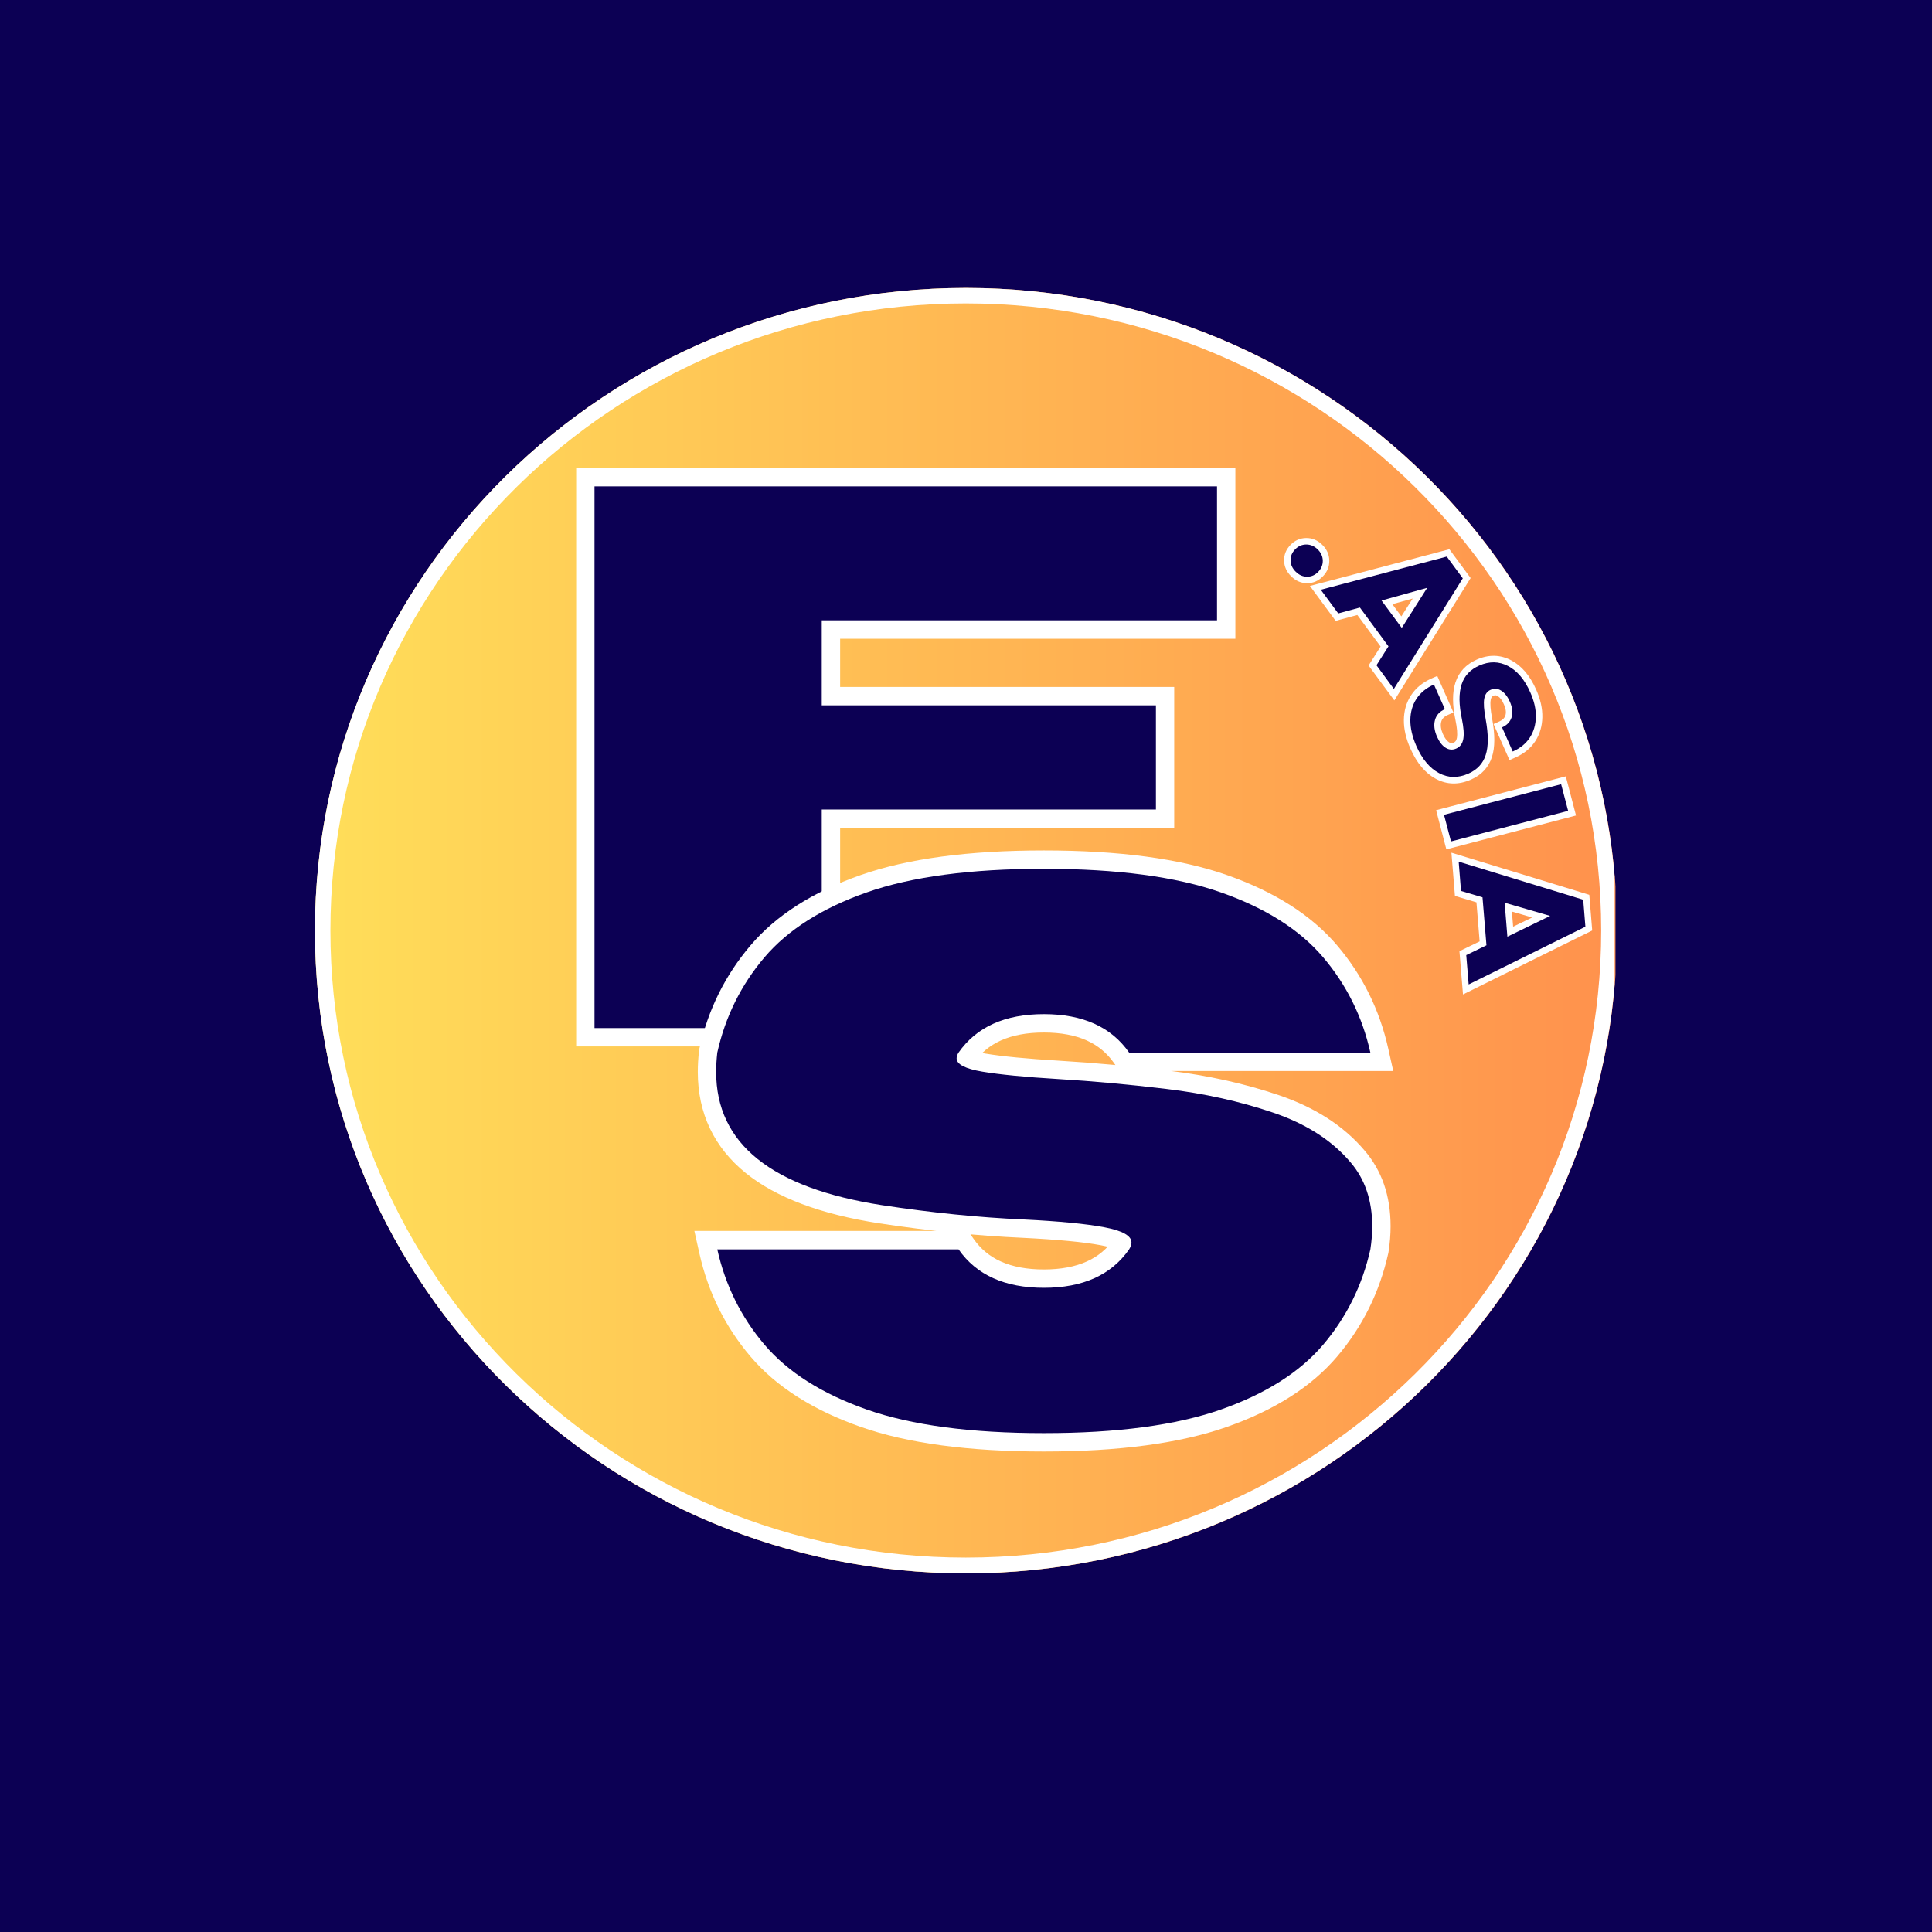 <svg xmlns="http://www.w3.org/2000/svg" xmlns:xlink="http://www.w3.org/1999/xlink" width="500" zoomAndPan="magnify" viewBox="0 0 375 375" height="500" preserveAspectRatio="xMidYMid meet" version="1.0"><defs><g/><clipPath id="d4a3df2eac"><path d="M 16.133 15.891 L 269 15.891 L 269 265.398 L 16.133 265.398 Z M 16.133 15.891 " clip-rule="nonzero"/></clipPath><clipPath id="d37a6d314c"><path d="M 142.5 15.891 C 72.707 15.891 16.133 71.746 16.133 140.645 C 16.133 209.543 72.707 265.398 142.5 265.398 C 212.293 265.398 268.867 209.543 268.867 140.645 C 268.867 71.746 212.293 15.891 142.5 15.891 Z M 142.5 15.891 " clip-rule="nonzero"/></clipPath><clipPath id="482c593193"><path d="M 0.133 0.891 L 252.562 0.891 L 252.562 250.398 L 0.133 250.398 Z M 0.133 0.891 " clip-rule="nonzero"/></clipPath><clipPath id="23e7ecd5b6"><path d="M 126.5 0.891 C 56.707 0.891 0.133 56.746 0.133 125.645 C 0.133 194.543 56.707 250.398 126.5 250.398 C 196.293 250.398 252.867 194.543 252.867 125.645 C 252.867 56.746 196.293 0.891 126.5 0.891 Z M 126.5 0.891 " clip-rule="nonzero"/></clipPath><linearGradient x1="0.002" gradientTransform="matrix(0.975, 0, 0, 0.975, 0.129, 0.891)" y1="128" x2="259.002" gradientUnits="userSpaceOnUse" y2="128" id="7d6c591378"><stop stop-opacity="1" stop-color="rgb(100%, 87.059%, 34.9%)" offset="0"/><stop stop-opacity="1" stop-color="rgb(100%, 86.942%, 34.882%)" offset="0.008"/><stop stop-opacity="1" stop-color="rgb(100%, 86.705%, 34.843%)" offset="0.016"/><stop stop-opacity="1" stop-color="rgb(100%, 86.47%, 34.807%)" offset="0.023"/><stop stop-opacity="1" stop-color="rgb(100%, 86.234%, 34.77%)" offset="0.031"/><stop stop-opacity="1" stop-color="rgb(100%, 85.999%, 34.734%)" offset="0.039"/><stop stop-opacity="1" stop-color="rgb(100%, 85.762%, 34.697%)" offset="0.047"/><stop stop-opacity="1" stop-color="rgb(100%, 85.527%, 34.66%)" offset="0.055"/><stop stop-opacity="1" stop-color="rgb(100%, 85.292%, 34.624%)" offset="0.062"/><stop stop-opacity="1" stop-color="rgb(100%, 85.056%, 34.587%)" offset="0.07"/><stop stop-opacity="1" stop-color="rgb(100%, 84.821%, 34.55%)" offset="0.078"/><stop stop-opacity="1" stop-color="rgb(100%, 84.584%, 34.514%)" offset="0.086"/><stop stop-opacity="1" stop-color="rgb(100%, 84.349%, 34.477%)" offset="0.094"/><stop stop-opacity="1" stop-color="rgb(100%, 84.113%, 34.441%)" offset="0.102"/><stop stop-opacity="1" stop-color="rgb(100%, 83.878%, 34.404%)" offset="0.109"/><stop stop-opacity="1" stop-color="rgb(100%, 83.641%, 34.367%)" offset="0.117"/><stop stop-opacity="1" stop-color="rgb(100%, 83.406%, 34.331%)" offset="0.125"/><stop stop-opacity="1" stop-color="rgb(100%, 83.171%, 34.294%)" offset="0.133"/><stop stop-opacity="1" stop-color="rgb(100%, 82.935%, 34.258%)" offset="0.141"/><stop stop-opacity="1" stop-color="rgb(100%, 82.7%, 34.221%)" offset="0.148"/><stop stop-opacity="1" stop-color="rgb(100%, 82.463%, 34.184%)" offset="0.156"/><stop stop-opacity="1" stop-color="rgb(100%, 82.228%, 34.148%)" offset="0.164"/><stop stop-opacity="1" stop-color="rgb(100%, 81.992%, 34.111%)" offset="0.172"/><stop stop-opacity="1" stop-color="rgb(100%, 81.757%, 34.074%)" offset="0.18"/><stop stop-opacity="1" stop-color="rgb(100%, 81.522%, 34.038%)" offset="0.188"/><stop stop-opacity="1" stop-color="rgb(100%, 81.285%, 34.001%)" offset="0.195"/><stop stop-opacity="1" stop-color="rgb(100%, 81.05%, 33.965%)" offset="0.203"/><stop stop-opacity="1" stop-color="rgb(100%, 80.814%, 33.928%)" offset="0.211"/><stop stop-opacity="1" stop-color="rgb(100%, 80.579%, 33.891%)" offset="0.219"/><stop stop-opacity="1" stop-color="rgb(100%, 80.342%, 33.855%)" offset="0.227"/><stop stop-opacity="1" stop-color="rgb(100%, 80.107%, 33.818%)" offset="0.234"/><stop stop-opacity="1" stop-color="rgb(100%, 79.872%, 33.78%)" offset="0.242"/><stop stop-opacity="1" stop-color="rgb(100%, 79.636%, 33.743%)" offset="0.25"/><stop stop-opacity="1" stop-color="rgb(100%, 79.401%, 33.707%)" offset="0.258"/><stop stop-opacity="1" stop-color="rgb(100%, 79.164%, 33.67%)" offset="0.266"/><stop stop-opacity="1" stop-color="rgb(100%, 78.929%, 33.633%)" offset="0.273"/><stop stop-opacity="1" stop-color="rgb(100%, 78.693%, 33.597%)" offset="0.281"/><stop stop-opacity="1" stop-color="rgb(100%, 78.458%, 33.56%)" offset="0.289"/><stop stop-opacity="1" stop-color="rgb(100%, 78.221%, 33.524%)" offset="0.297"/><stop stop-opacity="1" stop-color="rgb(100%, 77.986%, 33.487%)" offset="0.305"/><stop stop-opacity="1" stop-color="rgb(100%, 77.751%, 33.45%)" offset="0.312"/><stop stop-opacity="1" stop-color="rgb(100%, 77.515%, 33.414%)" offset="0.32"/><stop stop-opacity="1" stop-color="rgb(100%, 77.28%, 33.377%)" offset="0.328"/><stop stop-opacity="1" stop-color="rgb(100%, 77.043%, 33.34%)" offset="0.336"/><stop stop-opacity="1" stop-color="rgb(100%, 76.808%, 33.304%)" offset="0.344"/><stop stop-opacity="1" stop-color="rgb(100%, 76.572%, 33.267%)" offset="0.352"/><stop stop-opacity="1" stop-color="rgb(100%, 76.337%, 33.231%)" offset="0.359"/><stop stop-opacity="1" stop-color="rgb(100%, 76.102%, 33.194%)" offset="0.367"/><stop stop-opacity="1" stop-color="rgb(100%, 75.865%, 33.157%)" offset="0.375"/><stop stop-opacity="1" stop-color="rgb(100%, 75.63%, 33.121%)" offset="0.383"/><stop stop-opacity="1" stop-color="rgb(100%, 75.394%, 33.084%)" offset="0.391"/><stop stop-opacity="1" stop-color="rgb(100%, 75.159%, 33.047%)" offset="0.398"/><stop stop-opacity="1" stop-color="rgb(100%, 74.922%, 33.011%)" offset="0.406"/><stop stop-opacity="1" stop-color="rgb(100%, 74.687%, 32.974%)" offset="0.414"/><stop stop-opacity="1" stop-color="rgb(100%, 74.451%, 32.938%)" offset="0.422"/><stop stop-opacity="1" stop-color="rgb(100%, 74.216%, 32.901%)" offset="0.43"/><stop stop-opacity="1" stop-color="rgb(100%, 73.981%, 32.864%)" offset="0.438"/><stop stop-opacity="1" stop-color="rgb(100%, 73.744%, 32.828%)" offset="0.445"/><stop stop-opacity="1" stop-color="rgb(100%, 73.509%, 32.791%)" offset="0.453"/><stop stop-opacity="1" stop-color="rgb(100%, 73.273%, 32.753%)" offset="0.461"/><stop stop-opacity="1" stop-color="rgb(100%, 73.038%, 32.716%)" offset="0.469"/><stop stop-opacity="1" stop-color="rgb(100%, 72.801%, 32.68%)" offset="0.477"/><stop stop-opacity="1" stop-color="rgb(100%, 72.566%, 32.643%)" offset="0.484"/><stop stop-opacity="1" stop-color="rgb(100%, 72.331%, 32.607%)" offset="0.492"/><stop stop-opacity="1" stop-color="rgb(100%, 72.095%, 32.57%)" offset="0.5"/><stop stop-opacity="1" stop-color="rgb(100%, 71.86%, 32.533%)" offset="0.508"/><stop stop-opacity="1" stop-color="rgb(100%, 71.623%, 32.497%)" offset="0.516"/><stop stop-opacity="1" stop-color="rgb(100%, 71.388%, 32.46%)" offset="0.523"/><stop stop-opacity="1" stop-color="rgb(100%, 71.152%, 32.423%)" offset="0.531"/><stop stop-opacity="1" stop-color="rgb(100%, 70.917%, 32.387%)" offset="0.539"/><stop stop-opacity="1" stop-color="rgb(100%, 70.682%, 32.35%)" offset="0.547"/><stop stop-opacity="1" stop-color="rgb(100%, 70.445%, 32.314%)" offset="0.555"/><stop stop-opacity="1" stop-color="rgb(100%, 70.21%, 32.277%)" offset="0.562"/><stop stop-opacity="1" stop-color="rgb(100%, 69.974%, 32.24%)" offset="0.57"/><stop stop-opacity="1" stop-color="rgb(100%, 69.739%, 32.204%)" offset="0.578"/><stop stop-opacity="1" stop-color="rgb(100%, 69.502%, 32.167%)" offset="0.586"/><stop stop-opacity="1" stop-color="rgb(100%, 69.267%, 32.13%)" offset="0.594"/><stop stop-opacity="1" stop-color="rgb(100%, 69.031%, 32.094%)" offset="0.602"/><stop stop-opacity="1" stop-color="rgb(100%, 68.796%, 32.057%)" offset="0.609"/><stop stop-opacity="1" stop-color="rgb(100%, 68.561%, 32.021%)" offset="0.617"/><stop stop-opacity="1" stop-color="rgb(100%, 68.324%, 31.984%)" offset="0.625"/><stop stop-opacity="1" stop-color="rgb(100%, 68.089%, 31.947%)" offset="0.633"/><stop stop-opacity="1" stop-color="rgb(100%, 67.853%, 31.911%)" offset="0.641"/><stop stop-opacity="1" stop-color="rgb(100%, 67.618%, 31.874%)" offset="0.648"/><stop stop-opacity="1" stop-color="rgb(100%, 67.381%, 31.837%)" offset="0.656"/><stop stop-opacity="1" stop-color="rgb(100%, 67.146%, 31.801%)" offset="0.664"/><stop stop-opacity="1" stop-color="rgb(100%, 66.911%, 31.764%)" offset="0.672"/><stop stop-opacity="1" stop-color="rgb(100%, 66.675%, 31.728%)" offset="0.68"/><stop stop-opacity="1" stop-color="rgb(100%, 66.44%, 31.689%)" offset="0.688"/><stop stop-opacity="1" stop-color="rgb(100%, 66.203%, 31.653%)" offset="0.695"/><stop stop-opacity="1" stop-color="rgb(100%, 65.968%, 31.616%)" offset="0.703"/><stop stop-opacity="1" stop-color="rgb(100%, 65.732%, 31.58%)" offset="0.711"/><stop stop-opacity="1" stop-color="rgb(100%, 65.497%, 31.543%)" offset="0.719"/><stop stop-opacity="1" stop-color="rgb(100%, 65.262%, 31.506%)" offset="0.727"/><stop stop-opacity="1" stop-color="rgb(100%, 65.025%, 31.47%)" offset="0.734"/><stop stop-opacity="1" stop-color="rgb(100%, 64.79%, 31.433%)" offset="0.742"/><stop stop-opacity="1" stop-color="rgb(100%, 64.554%, 31.396%)" offset="0.75"/><stop stop-opacity="1" stop-color="rgb(100%, 64.319%, 31.36%)" offset="0.758"/><stop stop-opacity="1" stop-color="rgb(100%, 64.082%, 31.323%)" offset="0.766"/><stop stop-opacity="1" stop-color="rgb(100%, 63.847%, 31.287%)" offset="0.773"/><stop stop-opacity="1" stop-color="rgb(100%, 63.611%, 31.25%)" offset="0.781"/><stop stop-opacity="1" stop-color="rgb(100%, 63.376%, 31.213%)" offset="0.789"/><stop stop-opacity="1" stop-color="rgb(100%, 63.141%, 31.177%)" offset="0.797"/><stop stop-opacity="1" stop-color="rgb(100%, 62.904%, 31.14%)" offset="0.805"/><stop stop-opacity="1" stop-color="rgb(100%, 62.669%, 31.104%)" offset="0.812"/><stop stop-opacity="1" stop-color="rgb(100%, 62.433%, 31.067%)" offset="0.82"/><stop stop-opacity="1" stop-color="rgb(100%, 62.198%, 31.03%)" offset="0.828"/><stop stop-opacity="1" stop-color="rgb(100%, 61.961%, 30.994%)" offset="0.836"/><stop stop-opacity="1" stop-color="rgb(100%, 61.726%, 30.957%)" offset="0.844"/><stop stop-opacity="1" stop-color="rgb(100%, 61.491%, 30.92%)" offset="0.852"/><stop stop-opacity="1" stop-color="rgb(100%, 61.255%, 30.884%)" offset="0.859"/><stop stop-opacity="1" stop-color="rgb(100%, 61.02%, 30.847%)" offset="0.867"/><stop stop-opacity="1" stop-color="rgb(100%, 60.783%, 30.811%)" offset="0.875"/><stop stop-opacity="1" stop-color="rgb(100%, 60.548%, 30.774%)" offset="0.883"/><stop stop-opacity="1" stop-color="rgb(100%, 60.312%, 30.737%)" offset="0.891"/><stop stop-opacity="1" stop-color="rgb(100%, 60.077%, 30.701%)" offset="0.898"/><stop stop-opacity="1" stop-color="rgb(100%, 59.84%, 30.664%)" offset="0.906"/><stop stop-opacity="1" stop-color="rgb(100%, 59.605%, 30.626%)" offset="0.914"/><stop stop-opacity="1" stop-color="rgb(100%, 59.37%, 30.589%)" offset="0.922"/><stop stop-opacity="1" stop-color="rgb(100%, 59.134%, 30.553%)" offset="0.93"/><stop stop-opacity="1" stop-color="rgb(100%, 58.899%, 30.516%)" offset="0.938"/><stop stop-opacity="1" stop-color="rgb(100%, 58.662%, 30.479%)" offset="0.945"/><stop stop-opacity="1" stop-color="rgb(100%, 58.427%, 30.443%)" offset="0.953"/><stop stop-opacity="1" stop-color="rgb(100%, 58.191%, 30.406%)" offset="0.961"/><stop stop-opacity="1" stop-color="rgb(100%, 57.956%, 30.37%)" offset="0.969"/><stop stop-opacity="1" stop-color="rgb(100%, 57.721%, 30.333%)" offset="0.977"/><stop stop-opacity="1" stop-color="rgb(100%, 57.484%, 30.296%)" offset="0.984"/><stop stop-opacity="1" stop-color="rgb(100%, 57.249%, 30.26%)" offset="0.992"/><stop stop-opacity="1" stop-color="rgb(100%, 57.013%, 30.223%)" offset="1"/></linearGradient><clipPath id="b0906aaa02"><rect x="0" width="253" y="0" height="251"/></clipPath><clipPath id="2be84e2a27"><path d="M 16.133 15.898 L 268.391 15.898 L 268.391 265.383 L 16.133 265.383 Z M 16.133 15.898 " clip-rule="nonzero"/></clipPath><clipPath id="1b7b7e6e98"><path d="M 142.488 15.898 C 72.703 15.898 16.133 71.746 16.133 140.641 C 16.133 209.531 72.703 265.383 142.488 265.383 C 212.273 265.383 268.844 209.531 268.844 140.641 C 268.844 71.746 212.273 15.898 142.488 15.898 Z M 142.488 15.898 " clip-rule="nonzero"/></clipPath><clipPath id="e527c1a2d4"><rect x="0" width="282" y="0" height="282"/></clipPath></defs><rect x="-37.5" width="450" fill="#ffffff" y="-37.5" height="450" fill-opacity="1"/><rect x="-37.5" width="450" fill="#0c0054" y="-37.5" height="450" fill-opacity="1"/><g transform="matrix(1, 0, 0, 1, 45, 40)"><g clip-path="url(#e527c1a2d4)"><g clip-path="url(#d4a3df2eac)"><g clip-path="url(#d37a6d314c)"><g transform="matrix(1, 0, 0, 1, 16, 15)"><g clip-path="url(#b0906aaa02)"><g clip-path="url(#482c593193)"><g clip-path="url(#23e7ecd5b6)"><path fill="url(#7d6c591378)" d="M 0.133 0.891 L 0.133 250.398 L 252.562 250.398 L 252.562 0.891 Z M 0.133 0.891 " fill-rule="nonzero"/></g></g></g></g></g></g><g clip-path="url(#2be84e2a27)"><g clip-path="url(#1b7b7e6e98)"><path stroke-linecap="butt" transform="matrix(1.94, 0, 0, 1.94, 16.131, 15.9)" fill="none" stroke-linejoin="miter" d="M 65.117 -0.001 C 29.154 -0.001 0.001 28.78 0.001 64.284 C 0.001 99.787 29.154 128.57 65.117 128.57 C 101.081 128.57 130.234 99.787 130.234 64.284 C 130.234 28.78 101.081 -0.001 65.117 -0.001 Z M 65.117 -0.001 " stroke="#ffffff" stroke-width="3.092" stroke-opacity="1" stroke-miterlimit="4"/></g></g><g fill="#ffffff" fill-opacity="1"><g transform="translate(58.675, 159.546)"><g><path d="M 55.832 3.562 L 8.16 3.562 L 8.16 -108.707 L 136.109 -108.707 L 136.109 -75.566 L 55.832 -75.566 L 55.832 -79.129 L 59.395 -79.129 L 59.395 -62.645 L 55.832 -62.645 L 55.832 -66.211 L 124.238 -66.211 L 124.238 -38.859 L 55.832 -38.859 L 55.832 -42.422 L 59.395 -42.422 L 59.395 3.562 Z M 55.832 -3.562 L 55.832 0 L 52.266 0 L 52.266 -45.988 L 120.676 -45.988 L 120.676 -42.422 L 117.109 -42.422 L 117.109 -62.645 L 120.676 -62.645 L 120.676 -59.082 L 52.266 -59.082 L 52.266 -82.695 L 132.543 -82.695 L 132.543 -79.129 L 128.98 -79.129 L 128.98 -105.141 L 132.543 -105.141 L 132.543 -101.578 L 11.723 -101.578 L 11.723 -105.141 L 15.285 -105.141 L 15.285 0 L 11.723 0 L 11.723 -3.562 Z M 55.832 -3.562 "/></g></g></g><g fill="#0c0054" fill-opacity="1"><g transform="translate(58.675, 159.546)"><g><path d="M 55.828 0 L 11.719 0 L 11.719 -105.141 L 132.547 -105.141 L 132.547 -79.141 L 55.828 -79.141 L 55.828 -62.641 L 120.688 -62.641 L 120.688 -42.422 L 55.828 -42.422 Z M 55.828 0 "/></g></g></g><g fill="#ffffff" fill-opacity="1"><g transform="translate(88.147, 235.902)"><g><path d="M 69.461 5.836 C 54.84 5.836 42.992 4.242 33.914 1.055 C 24.613 -2.211 17.484 -6.766 12.523 -12.602 C 7.602 -18.398 4.293 -25.074 2.602 -32.633 L 1.633 -36.977 L 54.762 -36.977 L 55.824 -35.445 C 57.184 -33.492 58.945 -32.031 61.105 -31.055 C 63.402 -30.02 66.184 -29.5 69.461 -29.5 C 72.734 -29.5 75.516 -30.02 77.812 -31.055 C 79.973 -32.031 81.734 -33.492 83.094 -35.445 L 86.02 -33.41 L 82.961 -35.246 L 82.965 -35.234 C 82.918 -35.086 82.895 -34.918 82.895 -34.73 C 82.895 -34.262 83.023 -33.855 83.289 -33.508 C 83.352 -33.426 83.41 -33.359 83.465 -33.316 C 83.457 -33.32 83.434 -33.336 83.391 -33.359 C 82.859 -33.66 81.918 -33.938 80.559 -34.195 C 77.227 -34.824 72.172 -35.305 65.402 -35.641 C 56.543 -36.035 47.238 -36.977 37.488 -38.461 C 26.133 -40.219 17.527 -43.453 11.668 -48.164 C 8.566 -50.66 6.227 -53.562 4.652 -56.871 C 3.082 -60.172 2.297 -63.832 2.297 -67.848 C 2.297 -69.152 2.379 -70.527 2.539 -71.977 L 2.562 -72.172 L 2.602 -72.363 C 4.293 -79.918 7.602 -86.598 12.523 -92.391 C 17.484 -98.23 24.613 -102.785 33.914 -106.051 C 42.992 -109.238 54.84 -110.828 69.461 -110.828 C 84.078 -110.828 95.926 -109.238 105.004 -106.051 C 114.305 -102.785 121.438 -98.23 126.395 -92.391 C 131.316 -86.598 134.625 -79.918 136.316 -72.363 L 137.285 -68.02 L 84.156 -68.02 L 83.094 -69.547 C 81.734 -71.5 79.973 -72.965 77.812 -73.941 C 75.516 -74.977 72.734 -75.492 69.461 -75.492 C 66.184 -75.492 63.402 -74.977 61.105 -73.941 C 58.945 -72.965 57.184 -71.5 55.824 -69.547 L 52.898 -71.586 L 55.922 -69.695 C 56.039 -69.883 56.098 -70.145 56.098 -70.484 C 56.098 -71.043 55.934 -71.52 55.602 -71.922 C 55.527 -72.016 55.453 -72.09 55.383 -72.145 C 55.375 -72.148 55.371 -72.152 55.367 -72.152 C 55.383 -72.145 55.402 -72.133 55.43 -72.121 C 55.934 -71.859 56.84 -71.617 58.145 -71.398 C 61.363 -70.859 66.172 -70.395 72.566 -70.012 C 79.156 -69.617 86.176 -68.977 93.621 -68.09 C 101.242 -67.18 108.383 -65.602 115.039 -63.348 C 122.086 -60.961 127.629 -57.395 131.668 -52.645 C 135.066 -48.719 136.766 -43.797 136.766 -37.879 C 136.766 -36.277 136.633 -34.605 136.359 -32.859 L 136.34 -32.746 L 136.316 -32.633 C 134.625 -25.074 131.316 -18.398 126.395 -12.602 C 121.438 -6.766 114.305 -2.211 105.004 1.055 C 95.926 4.242 84.078 5.836 69.461 5.836 Z M 69.461 -1.293 C 83.27 -1.293 94.328 -2.75 102.641 -5.672 C 110.73 -8.512 116.836 -12.359 120.961 -17.219 C 125.125 -22.117 127.926 -27.777 129.359 -34.188 L 132.836 -33.41 L 129.316 -33.961 C 129.531 -35.34 129.641 -36.648 129.641 -37.879 C 129.641 -42.027 128.508 -45.406 126.238 -48.027 C 123.051 -51.777 118.555 -54.633 112.754 -56.594 C 106.566 -58.688 99.906 -60.16 92.777 -61.012 C 85.469 -61.883 78.59 -62.512 72.141 -62.898 C 65.492 -63.297 60.434 -63.785 56.965 -64.371 C 54.922 -64.711 53.316 -65.188 52.148 -65.793 C 51.297 -66.234 50.609 -66.77 50.094 -67.402 C 49.344 -68.316 48.969 -69.344 48.969 -70.484 C 48.969 -71.508 49.273 -72.504 49.879 -73.473 L 49.926 -73.547 L 49.977 -73.621 C 52.086 -76.648 54.816 -78.922 58.176 -80.438 C 61.402 -81.895 65.164 -82.621 69.461 -82.621 C 73.758 -82.621 77.516 -81.895 80.742 -80.438 C 84.102 -78.922 86.836 -76.648 88.941 -73.621 L 86.02 -71.586 L 86.02 -75.148 L 132.836 -75.148 L 132.836 -71.586 L 129.359 -70.805 C 127.926 -77.219 125.125 -82.875 120.961 -87.777 C 116.836 -92.637 110.73 -96.484 102.641 -99.324 C 94.328 -102.242 83.27 -103.703 69.461 -103.703 C 55.648 -103.703 44.59 -102.242 36.277 -99.324 C 28.188 -96.484 22.082 -92.637 17.957 -87.777 C 13.793 -82.875 10.996 -77.219 9.559 -70.805 L 6.082 -71.586 L 9.625 -71.191 C 9.492 -70.004 9.426 -68.887 9.426 -67.848 C 9.426 -64.902 9.98 -62.266 11.09 -59.93 C 12.195 -57.605 13.879 -55.531 16.137 -53.719 C 21 -49.805 28.477 -47.07 38.562 -45.508 C 48.062 -44.059 57.125 -43.145 65.75 -42.758 C 72.852 -42.41 78.227 -41.891 81.879 -41.199 C 84.016 -40.797 85.688 -40.25 86.906 -39.562 C 87.77 -39.07 88.457 -38.488 88.973 -37.809 C 89.672 -36.883 90.023 -35.855 90.023 -34.73 C 90.023 -33.68 89.707 -32.629 89.074 -31.578 L 89.012 -31.473 L 88.941 -31.375 C 86.836 -28.344 84.102 -26.074 80.742 -24.559 C 77.516 -23.102 73.758 -22.375 69.461 -22.375 C 65.164 -22.375 61.402 -23.102 58.176 -24.559 C 54.816 -26.074 52.086 -28.344 49.977 -31.375 L 52.898 -33.41 L 52.898 -29.848 L 6.082 -29.848 L 6.082 -33.41 L 9.559 -34.188 C 10.996 -27.777 13.793 -22.117 17.957 -17.219 C 22.082 -12.359 28.188 -8.512 36.277 -5.672 C 44.59 -2.75 55.648 -1.293 69.461 -1.293 Z M 69.461 -1.293 "/></g></g></g><g fill="#0c0054" fill-opacity="1"><g transform="translate(88.147, 235.902)"><g><path d="M 69.469 2.266 C 55.25 2.266 43.789 0.738 35.094 -2.312 C 26.406 -5.363 19.785 -9.562 15.234 -14.906 C 10.691 -20.258 7.641 -26.426 6.078 -33.406 L 52.906 -33.406 C 56.375 -28.426 61.895 -25.938 69.469 -25.938 C 77.031 -25.938 82.547 -28.426 86.016 -33.406 C 86.316 -33.895 86.469 -34.336 86.469 -34.734 C 86.469 -36.047 84.719 -37.031 81.219 -37.688 C 77.727 -38.352 72.516 -38.859 65.578 -39.203 C 56.836 -39.586 47.656 -40.516 38.031 -41.984 C 16.582 -45.305 5.859 -53.926 5.859 -67.844 C 5.859 -69.02 5.93 -70.27 6.078 -71.594 C 7.641 -78.57 10.691 -84.734 15.234 -90.078 C 19.785 -95.43 26.406 -99.633 35.094 -102.688 C 43.789 -105.738 55.25 -107.266 69.469 -107.266 C 83.676 -107.266 95.129 -105.738 103.828 -102.688 C 112.523 -99.633 119.145 -95.43 123.688 -90.078 C 128.227 -84.734 131.281 -78.57 132.844 -71.594 L 86.016 -71.594 C 82.547 -76.57 77.031 -79.062 69.469 -79.062 C 61.895 -79.062 56.375 -76.57 52.906 -71.594 C 52.656 -71.195 52.531 -70.828 52.531 -70.484 C 52.531 -69.316 54.203 -68.453 57.547 -67.891 C 60.898 -67.328 65.836 -66.848 72.359 -66.453 C 78.879 -66.066 85.828 -65.43 93.203 -64.547 C 100.578 -63.672 107.473 -62.145 113.891 -59.969 C 120.316 -57.801 125.336 -54.594 128.953 -50.344 C 131.785 -47.062 133.203 -42.906 133.203 -37.875 C 133.203 -36.457 133.082 -34.969 132.844 -33.406 C 131.281 -26.426 128.227 -20.258 123.688 -14.906 C 119.145 -9.562 112.523 -5.363 103.828 -2.312 C 95.129 0.738 83.676 2.266 69.469 2.266 Z M 69.469 2.266 "/></g></g></g></g></g><g fill="#ffffff" fill-opacity="1"><g transform="translate(248.549, 107.593)"><g><path d="M 2.098 4.301 C 1.191 3.422 0.723 2.406 0.695 1.246 C 0.664 0.082 1.078 -0.941 1.93 -1.82 C 2.777 -2.699 3.789 -3.145 4.957 -3.164 C 6.129 -3.184 7.168 -2.75 8.078 -1.871 C 8.984 -0.988 9.449 0.035 9.465 1.207 C 9.484 2.375 9.07 3.398 8.219 4.273 C 7.367 5.156 6.355 5.598 5.191 5.605 C 4.031 5.609 3 5.176 2.098 4.301 Z M 3.848 2.492 C 4.262 2.891 4.703 3.09 5.176 3.086 C 5.637 3.086 6.051 2.895 6.414 2.523 C 6.777 2.145 6.957 1.719 6.949 1.246 C 6.941 0.77 6.734 0.332 6.324 -0.062 C 5.914 -0.461 5.473 -0.652 4.996 -0.648 C 4.523 -0.641 4.102 -0.445 3.738 -0.07 C 3.375 0.305 3.199 0.723 3.211 1.184 C 3.223 1.656 3.438 2.09 3.848 2.492 Z M 3.848 2.492 "/></g></g></g><g fill="#ffffff" fill-opacity="1"><g transform="translate(256.19, 114.235)"><g><path d="M -0.141 -0.973 L 25.129 -7.629 L 29.254 -2.039 L 14.449 21.715 L 9.453 14.938 L 12.246 10.527 L 13.309 11.203 L 12.297 11.949 L 6.758 4.441 L 7.77 3.695 L 8.102 4.91 L 3.062 6.273 L -1.934 -0.504 Z M 0.5 1.461 L 0.18 0.242 L 1.191 -0.504 L 4.578 4.086 L 3.566 4.836 L 3.234 3.621 L 8.273 2.254 L 14.832 11.148 L 12.039 15.555 L 10.977 14.883 L 11.988 14.137 L 15.375 18.727 L 14.363 19.477 L 13.297 18.809 L 26.664 -2.645 L 27.734 -1.98 L 26.719 -1.23 L 23.613 -5.445 L 24.625 -6.191 L 24.945 -4.977 Z M 12.977 1.562 L 16.902 6.887 L 15.887 7.633 L 14.824 6.957 L 19.77 -0.816 L 20.832 -0.141 L 21.168 1.07 L 12.301 3.523 L 11.965 2.312 Z M 9.863 1.586 L 23.648 -2.227 L 15.965 9.855 L 10.949 3.059 Z M 9.863 1.586 "/></g></g></g><g fill="#ffffff" fill-opacity="1"><g transform="translate(270.888, 134.543)"><g><path d="M 2.875 10.766 C 2.004 8.797 1.582 6.941 1.602 5.199 C 1.621 3.391 2.09 1.789 3.008 0.395 C 3.926 -1.004 5.234 -2.078 6.934 -2.832 L 8.082 -3.34 L 11.223 3.75 L 10.07 4.258 C 9.414 4.551 9.008 4.98 8.852 5.555 C 8.668 6.227 8.781 7.02 9.184 7.938 C 9.535 8.723 9.93 9.258 10.375 9.539 C 10.531 9.637 10.676 9.688 10.809 9.699 C 10.945 9.707 11.098 9.676 11.262 9.602 C 11.434 9.527 11.566 9.426 11.66 9.293 C 11.773 9.137 11.852 8.926 11.898 8.66 C 12.023 7.887 11.934 6.75 11.621 5.246 C 10.992 2.277 10.988 -0.16 11.609 -2.059 C 12.273 -4.102 13.648 -5.586 15.73 -6.508 C 18.062 -7.539 20.297 -7.496 22.426 -6.379 C 24.453 -5.316 26.074 -3.41 27.289 -0.668 C 28.117 1.199 28.512 2.98 28.477 4.672 C 28.441 6.418 27.984 7.969 27.105 9.32 C 26.219 10.684 24.934 11.734 23.254 12.48 L 22.105 12.988 L 19.004 5.992 L 20.156 5.48 C 20.77 5.211 21.152 4.816 21.312 4.305 C 21.492 3.727 21.395 3.016 21.023 2.18 C 20.676 1.391 20.277 0.855 19.832 0.574 C 19.68 0.48 19.535 0.426 19.398 0.414 C 19.266 0.406 19.113 0.438 18.945 0.512 C 18.695 0.621 18.531 0.887 18.453 1.309 C 18.32 2.008 18.41 3.188 18.715 4.84 C 19.309 8.012 19.301 10.527 18.695 12.387 C 18.043 14.402 16.695 15.859 14.652 16.766 C 12.254 17.828 9.98 17.785 7.824 16.637 C 5.777 15.543 4.125 13.586 2.875 10.766 Z M 5.18 9.746 C 6.195 12.039 7.469 13.594 9.008 14.414 C 10.441 15.18 11.984 15.195 13.637 14.461 C 14.992 13.863 15.879 12.91 16.301 11.609 C 16.773 10.156 16.754 8.051 16.242 5.301 C 15.875 3.336 15.789 1.852 15.977 0.844 C 16.09 0.234 16.305 -0.285 16.613 -0.723 C 16.953 -1.195 17.391 -1.551 17.926 -1.789 C 18.477 -2.035 19.027 -2.137 19.582 -2.094 C 20.137 -2.055 20.664 -1.875 21.176 -1.555 C 22.051 -1.004 22.77 -0.098 23.328 1.16 C 23.953 2.574 24.082 3.867 23.719 5.047 C 23.332 6.289 22.484 7.203 21.176 7.785 L 20.664 6.633 L 21.816 6.121 L 23.895 10.816 L 22.746 11.328 L 22.234 10.176 C 23.461 9.633 24.379 8.891 24.996 7.949 C 25.613 6.996 25.938 5.891 25.961 4.621 C 25.988 3.301 25.664 1.879 24.988 0.352 C 24.008 -1.855 22.766 -3.359 21.254 -4.152 C 19.844 -4.891 18.34 -4.91 16.75 -4.203 C 15.352 -3.586 14.438 -2.609 14 -1.281 C 13.523 0.195 13.551 2.199 14.086 4.734 C 14.461 6.547 14.559 7.992 14.379 9.07 C 14.27 9.727 14.047 10.293 13.703 10.766 C 13.34 11.266 12.867 11.645 12.281 11.906 C 11.734 12.148 11.18 12.25 10.629 12.211 C 10.074 12.168 9.543 11.988 9.035 11.668 C 8.156 11.117 7.441 10.211 6.883 8.953 C 6.238 7.496 6.082 6.145 6.422 4.898 C 6.785 3.551 7.664 2.57 9.051 1.957 L 9.562 3.105 L 8.41 3.617 L 6.289 -1.172 L 7.441 -1.68 L 7.949 -0.527 C 6.703 0.023 5.758 0.793 5.109 1.773 C 4.465 2.762 4.133 3.91 4.117 5.227 C 4.102 6.605 4.453 8.113 5.18 9.746 Z M 5.18 9.746 "/></g></g></g><g fill="#ffffff" fill-opacity="1"><g transform="translate(279.574, 155.431)"><g><path d="M 24.344 -4.746 L 26.328 2.855 L 1.16 9.426 L -0.824 1.828 Z M 22.543 -1.672 L 2.25 3.629 L 2.961 6.355 L 23.258 1.055 Z M 22.543 -1.672 "/></g></g></g><g fill="#ffffff" fill-opacity="1"><g transform="translate(283.097, 166.952)"><g><path d="M 0.391 -0.902 L 25.383 6.734 L 25.949 13.656 L 0.867 26.07 L 0.18 17.676 L 4.875 15.398 L 5.426 16.527 L 4.168 16.633 L 3.41 7.332 L 4.664 7.23 L 4.305 8.438 L -0.695 6.949 L -1.379 -1.445 Z M -0.344 1.504 L 0.023 0.301 L 1.277 0.199 L 1.742 5.887 L 0.488 5.988 L 0.848 4.781 L 5.848 6.27 L 6.75 17.285 L 2.055 19.562 L 1.504 18.43 L 2.758 18.328 L 3.223 24.016 L 1.969 24.117 L 1.41 22.992 L 24.066 11.777 L 24.625 12.906 L 23.371 13.008 L 22.945 7.793 L 24.199 7.688 L 23.832 8.891 Z M 10.211 8.156 L 10.75 14.746 L 9.496 14.848 L 8.949 13.715 L 17.242 9.707 L 17.789 10.84 L 17.438 12.047 L 8.605 9.469 L 8.957 8.258 Z M 7.555 6.539 L 21.281 10.547 L 8.391 16.781 L 7.703 8.363 Z M 7.555 6.539 "/></g></g></g><g fill="#0c0054" fill-opacity="1"><g transform="translate(248.549, 107.593)"><g><path d="M 2.969 3.391 C 2.312 2.754 1.973 2.023 1.953 1.203 C 1.93 0.391 2.223 -0.328 2.828 -0.953 C 3.43 -1.578 4.145 -1.895 4.969 -1.906 C 5.801 -1.914 6.547 -1.602 7.203 -0.969 C 7.859 -0.32 8.191 0.41 8.203 1.234 C 8.211 2.055 7.914 2.781 7.312 3.406 C 6.707 4.031 5.992 4.344 5.172 4.344 C 4.359 4.352 3.625 4.035 2.969 3.391 Z M 2.969 3.391 "/></g></g></g><g fill="#0c0054" fill-opacity="1"><g transform="translate(256.19, 114.235)"><g><path d="M 0.172 0.234 L 24.625 -6.203 L 27.734 -1.984 L 14.359 19.484 L 10.984 14.891 L 13.312 11.219 L 7.766 3.688 L 3.562 4.828 Z M 11.969 2.328 L 15.891 7.641 L 20.828 -0.141 Z M 11.969 2.328 "/></g></g></g><g fill="#0c0054" fill-opacity="1"><g transform="translate(270.888, 134.543)"><g><path d="M 4.031 10.266 C 3.238 8.461 2.848 6.781 2.859 5.219 C 2.879 3.656 3.273 2.281 4.047 1.094 C 4.828 -0.094 5.957 -1.016 7.438 -1.672 L 9.562 3.109 C 8.539 3.555 7.898 4.258 7.641 5.219 C 7.379 6.176 7.508 7.25 8.031 8.438 C 8.488 9.469 9.047 10.188 9.703 10.594 C 10.359 11.008 11.047 11.062 11.766 10.75 C 12.523 10.414 12.984 9.785 13.141 8.859 C 13.297 7.941 13.203 6.648 12.859 4.984 C 12.273 2.234 12.254 0.016 12.797 -1.672 C 13.336 -3.359 14.484 -4.586 16.234 -5.359 C 18.191 -6.223 20.055 -6.191 21.828 -5.266 C 23.609 -4.336 25.047 -2.633 26.141 -0.156 C 26.898 1.539 27.258 3.141 27.219 4.641 C 27.188 6.148 26.797 7.477 26.047 8.625 C 25.297 9.781 24.191 10.68 22.734 11.328 L 20.656 6.641 C 21.625 6.211 22.242 5.555 22.516 4.672 C 22.785 3.785 22.672 2.781 22.172 1.656 C 21.723 0.645 21.164 -0.066 20.5 -0.484 C 19.844 -0.91 19.148 -0.961 18.422 -0.641 C 17.773 -0.359 17.367 0.207 17.203 1.062 C 17.047 1.926 17.141 3.266 17.484 5.078 C 18.023 8.035 18.023 10.344 17.484 12 C 16.953 13.656 15.836 14.859 14.141 15.609 C 12.117 16.504 10.211 16.473 8.422 15.516 C 6.629 14.566 5.164 12.816 4.031 10.266 Z M 4.031 10.266 "/></g></g></g><g fill="#0c0054" fill-opacity="1"><g transform="translate(279.574, 155.431)"><g><path d="M 0.703 2.719 L 23.438 -3.219 L 24.797 1.953 L 2.062 7.891 Z M 0.703 2.719 "/></g></g></g><g fill="#0c0054" fill-opacity="1"><g transform="translate(283.097, 166.952)"><g><path d="M 0.031 0.297 L 24.203 7.688 L 24.625 12.922 L 1.969 24.125 L 1.5 18.438 L 5.422 16.531 L 4.656 7.219 L 0.484 5.984 Z M 8.953 8.266 L 9.484 14.859 L 17.781 10.828 Z M 8.953 8.266 "/></g></g></g></svg>